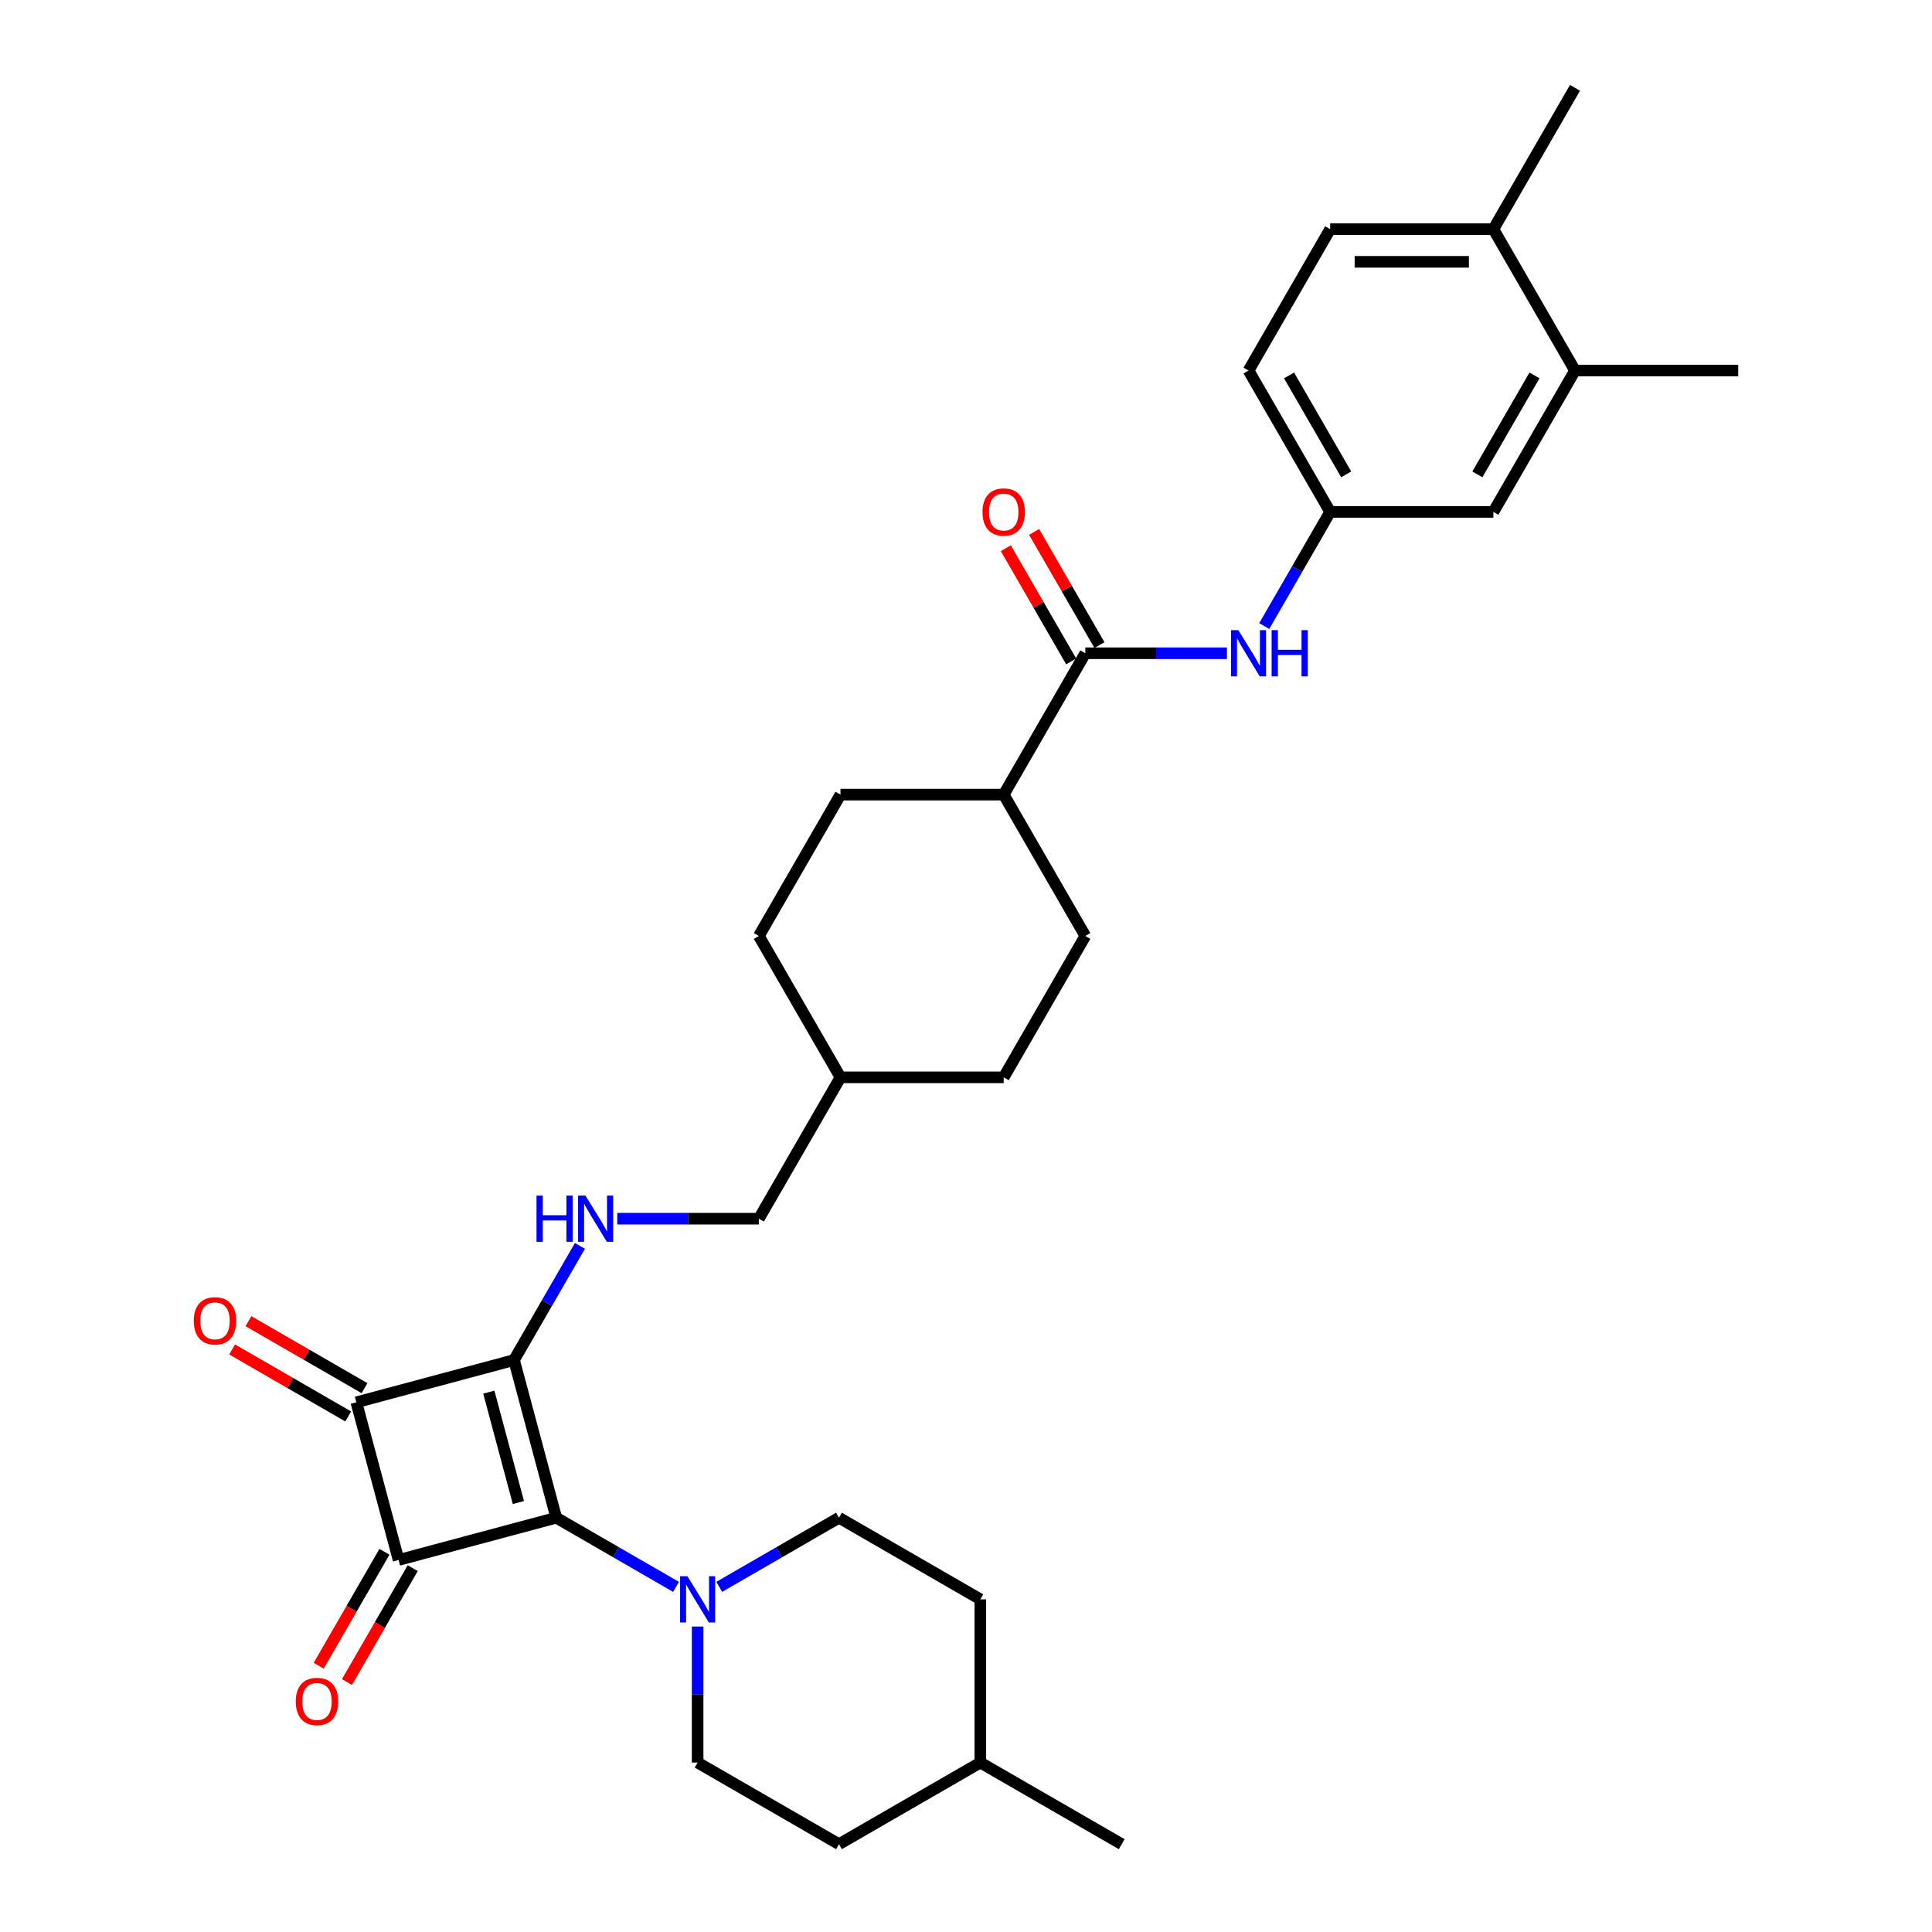 <?xml version='1.0' encoding='iso-8859-1'?>
<svg version='1.1' baseProfile='full'
              xmlns='http://www.w3.org/2000/svg'
                      xmlns:rdkit='http://www.rdkit.org/xml'
                      xmlns:xlink='http://www.w3.org/1999/xlink'
                  xml:space='preserve'
width='1000px' height='1000px' viewBox='0 0 1000 1000'>
<!-- END OF HEADER -->
<rect style='opacity:1.0;fill:#FFFFFF;stroke:none' width='1000' height='1000' x='0' y='0'> </rect>
<path class='bond-0' d='M 266.054,703.964 L 287.921,785.572' style='fill:none;fill-rule:evenodd;stroke:#000000;stroke-width:6px;stroke-linecap:butt;stroke-linejoin:miter;stroke-opacity:1' />
<path class='bond-0' d='M 253.012,720.578 L 268.319,777.704' style='fill:none;fill-rule:evenodd;stroke:#000000;stroke-width:6px;stroke-linecap:butt;stroke-linejoin:miter;stroke-opacity:1' />
<path class='bond-2' d='M 266.054,703.964 L 184.446,725.831' style='fill:none;fill-rule:evenodd;stroke:#000000;stroke-width:6px;stroke-linecap:butt;stroke-linejoin:miter;stroke-opacity:1' />
<path class='bond-4' d='M 266.054,703.964 L 283.112,674.418' style='fill:none;fill-rule:evenodd;stroke:#000000;stroke-width:6px;stroke-linecap:butt;stroke-linejoin:miter;stroke-opacity:1' />
<path class='bond-4' d='M 283.112,674.418 L 300.171,644.872' style='fill:none;fill-rule:evenodd;stroke:#0000FF;stroke-width:6px;stroke-linecap:butt;stroke-linejoin:miter;stroke-opacity:1' />
<path class='bond-3' d='M 287.921,785.572 L 318.912,803.464' style='fill:none;fill-rule:evenodd;stroke:#000000;stroke-width:6px;stroke-linecap:butt;stroke-linejoin:miter;stroke-opacity:1' />
<path class='bond-3' d='M 318.912,803.464 L 349.902,821.357' style='fill:none;fill-rule:evenodd;stroke:#0000FF;stroke-width:6px;stroke-linecap:butt;stroke-linejoin:miter;stroke-opacity:1' />
<path class='bond-31' d='M 287.921,785.572 L 206.313,807.439' style='fill:none;fill-rule:evenodd;stroke:#000000;stroke-width:6px;stroke-linecap:butt;stroke-linejoin:miter;stroke-opacity:1' />
<path class='bond-1' d='M 206.313,807.439 L 184.446,725.831' style='fill:none;fill-rule:evenodd;stroke:#000000;stroke-width:6px;stroke-linecap:butt;stroke-linejoin:miter;stroke-opacity:1' />
<path class='bond-7' d='M 198.996,803.214 L 181.977,832.693' style='fill:none;fill-rule:evenodd;stroke:#000000;stroke-width:6px;stroke-linecap:butt;stroke-linejoin:miter;stroke-opacity:1' />
<path class='bond-7' d='M 181.977,832.693 L 164.957,862.171' style='fill:none;fill-rule:evenodd;stroke:#FF0000;stroke-width:6px;stroke-linecap:butt;stroke-linejoin:miter;stroke-opacity:1' />
<path class='bond-7' d='M 213.63,811.663 L 196.61,841.142' style='fill:none;fill-rule:evenodd;stroke:#000000;stroke-width:6px;stroke-linecap:butt;stroke-linejoin:miter;stroke-opacity:1' />
<path class='bond-7' d='M 196.61,841.142 L 179.591,870.62' style='fill:none;fill-rule:evenodd;stroke:#FF0000;stroke-width:6px;stroke-linecap:butt;stroke-linejoin:miter;stroke-opacity:1' />
<path class='bond-8' d='M 188.67,718.514 L 158.634,701.173' style='fill:none;fill-rule:evenodd;stroke:#000000;stroke-width:6px;stroke-linecap:butt;stroke-linejoin:miter;stroke-opacity:1' />
<path class='bond-8' d='M 158.634,701.173 L 128.598,683.831' style='fill:none;fill-rule:evenodd;stroke:#FF0000;stroke-width:6px;stroke-linecap:butt;stroke-linejoin:miter;stroke-opacity:1' />
<path class='bond-8' d='M 180.222,733.147 L 150.186,715.806' style='fill:none;fill-rule:evenodd;stroke:#000000;stroke-width:6px;stroke-linecap:butt;stroke-linejoin:miter;stroke-opacity:1' />
<path class='bond-8' d='M 150.186,715.806 L 120.149,698.465' style='fill:none;fill-rule:evenodd;stroke:#FF0000;stroke-width:6px;stroke-linecap:butt;stroke-linejoin:miter;stroke-opacity:1' />
<path class='bond-14' d='M 361.089,841.891 L 361.089,877.096' style='fill:none;fill-rule:evenodd;stroke:#0000FF;stroke-width:6px;stroke-linecap:butt;stroke-linejoin:miter;stroke-opacity:1' />
<path class='bond-14' d='M 361.089,877.096 L 361.089,912.302' style='fill:none;fill-rule:evenodd;stroke:#000000;stroke-width:6px;stroke-linecap:butt;stroke-linejoin:miter;stroke-opacity:1' />
<path class='bond-15' d='M 372.275,821.357 L 403.265,803.464' style='fill:none;fill-rule:evenodd;stroke:#0000FF;stroke-width:6px;stroke-linecap:butt;stroke-linejoin:miter;stroke-opacity:1' />
<path class='bond-15' d='M 403.265,803.464 L 434.256,785.572' style='fill:none;fill-rule:evenodd;stroke:#000000;stroke-width:6px;stroke-linecap:butt;stroke-linejoin:miter;stroke-opacity:1' />
<path class='bond-20' d='M 319.483,630.796 L 356.134,630.796' style='fill:none;fill-rule:evenodd;stroke:#0000FF;stroke-width:6px;stroke-linecap:butt;stroke-linejoin:miter;stroke-opacity:1' />
<path class='bond-20' d='M 356.134,630.796 L 392.784,630.796' style='fill:none;fill-rule:evenodd;stroke:#000000;stroke-width:6px;stroke-linecap:butt;stroke-linejoin:miter;stroke-opacity:1' />
<path class='bond-5' d='M 561.758,338.125 L 519.514,411.293' style='fill:none;fill-rule:evenodd;stroke:#000000;stroke-width:6px;stroke-linecap:butt;stroke-linejoin:miter;stroke-opacity:1' />
<path class='bond-6' d='M 561.758,338.125 L 598.408,338.125' style='fill:none;fill-rule:evenodd;stroke:#000000;stroke-width:6px;stroke-linecap:butt;stroke-linejoin:miter;stroke-opacity:1' />
<path class='bond-6' d='M 598.408,338.125 L 635.059,338.125' style='fill:none;fill-rule:evenodd;stroke:#0000FF;stroke-width:6px;stroke-linecap:butt;stroke-linejoin:miter;stroke-opacity:1' />
<path class='bond-13' d='M 569.075,333.901 L 552.162,304.608' style='fill:none;fill-rule:evenodd;stroke:#000000;stroke-width:6px;stroke-linecap:butt;stroke-linejoin:miter;stroke-opacity:1' />
<path class='bond-13' d='M 552.162,304.608 L 535.25,275.316' style='fill:none;fill-rule:evenodd;stroke:#FF0000;stroke-width:6px;stroke-linecap:butt;stroke-linejoin:miter;stroke-opacity:1' />
<path class='bond-13' d='M 554.441,342.35 L 537.529,313.057' style='fill:none;fill-rule:evenodd;stroke:#000000;stroke-width:6px;stroke-linecap:butt;stroke-linejoin:miter;stroke-opacity:1' />
<path class='bond-13' d='M 537.529,313.057 L 520.617,283.764' style='fill:none;fill-rule:evenodd;stroke:#FF0000;stroke-width:6px;stroke-linecap:butt;stroke-linejoin:miter;stroke-opacity:1' />
<path class='bond-11' d='M 654.371,324.05 L 671.43,294.504' style='fill:none;fill-rule:evenodd;stroke:#0000FF;stroke-width:6px;stroke-linecap:butt;stroke-linejoin:miter;stroke-opacity:1' />
<path class='bond-11' d='M 671.43,294.504 L 688.488,264.958' style='fill:none;fill-rule:evenodd;stroke:#000000;stroke-width:6px;stroke-linecap:butt;stroke-linejoin:miter;stroke-opacity:1' />
<path class='bond-9' d='M 815.218,191.79 L 772.975,264.958' style='fill:none;fill-rule:evenodd;stroke:#000000;stroke-width:6px;stroke-linecap:butt;stroke-linejoin:miter;stroke-opacity:1' />
<path class='bond-9' d='M 794.248,194.316 L 764.678,245.534' style='fill:none;fill-rule:evenodd;stroke:#000000;stroke-width:6px;stroke-linecap:butt;stroke-linejoin:miter;stroke-opacity:1' />
<path class='bond-28' d='M 815.218,191.79 L 899.705,191.79' style='fill:none;fill-rule:evenodd;stroke:#000000;stroke-width:6px;stroke-linecap:butt;stroke-linejoin:miter;stroke-opacity:1' />
<path class='bond-34' d='M 815.218,191.79 L 772.975,118.622' style='fill:none;fill-rule:evenodd;stroke:#000000;stroke-width:6px;stroke-linecap:butt;stroke-linejoin:miter;stroke-opacity:1' />
<path class='bond-10' d='M 519.514,411.293 L 435.028,411.293' style='fill:none;fill-rule:evenodd;stroke:#000000;stroke-width:6px;stroke-linecap:butt;stroke-linejoin:miter;stroke-opacity:1' />
<path class='bond-32' d='M 519.514,411.293 L 561.758,484.461' style='fill:none;fill-rule:evenodd;stroke:#000000;stroke-width:6px;stroke-linecap:butt;stroke-linejoin:miter;stroke-opacity:1' />
<path class='bond-12' d='M 688.488,264.958 L 772.975,264.958' style='fill:none;fill-rule:evenodd;stroke:#000000;stroke-width:6px;stroke-linecap:butt;stroke-linejoin:miter;stroke-opacity:1' />
<path class='bond-21' d='M 688.488,264.958 L 646.245,191.79' style='fill:none;fill-rule:evenodd;stroke:#000000;stroke-width:6px;stroke-linecap:butt;stroke-linejoin:miter;stroke-opacity:1' />
<path class='bond-21' d='M 696.785,245.534 L 667.215,194.316' style='fill:none;fill-rule:evenodd;stroke:#000000;stroke-width:6px;stroke-linecap:butt;stroke-linejoin:miter;stroke-opacity:1' />
<path class='bond-23' d='M 361.089,912.302 L 434.256,954.545' style='fill:none;fill-rule:evenodd;stroke:#000000;stroke-width:6px;stroke-linecap:butt;stroke-linejoin:miter;stroke-opacity:1' />
<path class='bond-22' d='M 434.256,785.572 L 507.424,827.815' style='fill:none;fill-rule:evenodd;stroke:#000000;stroke-width:6px;stroke-linecap:butt;stroke-linejoin:miter;stroke-opacity:1' />
<path class='bond-16' d='M 772.975,118.622 L 688.488,118.622' style='fill:none;fill-rule:evenodd;stroke:#000000;stroke-width:6px;stroke-linecap:butt;stroke-linejoin:miter;stroke-opacity:1' />
<path class='bond-16' d='M 760.302,135.52 L 701.161,135.52' style='fill:none;fill-rule:evenodd;stroke:#000000;stroke-width:6px;stroke-linecap:butt;stroke-linejoin:miter;stroke-opacity:1' />
<path class='bond-29' d='M 772.975,118.622 L 815.218,45.455' style='fill:none;fill-rule:evenodd;stroke:#000000;stroke-width:6px;stroke-linecap:butt;stroke-linejoin:miter;stroke-opacity:1' />
<path class='bond-17' d='M 688.488,118.622 L 646.245,191.79' style='fill:none;fill-rule:evenodd;stroke:#000000;stroke-width:6px;stroke-linecap:butt;stroke-linejoin:miter;stroke-opacity:1' />
<path class='bond-18' d='M 561.758,484.461 L 519.514,557.628' style='fill:none;fill-rule:evenodd;stroke:#000000;stroke-width:6px;stroke-linecap:butt;stroke-linejoin:miter;stroke-opacity:1' />
<path class='bond-19' d='M 435.028,411.293 L 392.784,484.461' style='fill:none;fill-rule:evenodd;stroke:#000000;stroke-width:6px;stroke-linecap:butt;stroke-linejoin:miter;stroke-opacity:1' />
<path class='bond-26' d='M 392.784,630.796 L 435.028,557.628' style='fill:none;fill-rule:evenodd;stroke:#000000;stroke-width:6px;stroke-linecap:butt;stroke-linejoin:miter;stroke-opacity:1' />
<path class='bond-27' d='M 507.424,827.815 L 507.424,912.302' style='fill:none;fill-rule:evenodd;stroke:#000000;stroke-width:6px;stroke-linecap:butt;stroke-linejoin:miter;stroke-opacity:1' />
<path class='bond-33' d='M 434.256,954.545 L 507.424,912.302' style='fill:none;fill-rule:evenodd;stroke:#000000;stroke-width:6px;stroke-linecap:butt;stroke-linejoin:miter;stroke-opacity:1' />
<path class='bond-24' d='M 519.514,557.628 L 435.028,557.628' style='fill:none;fill-rule:evenodd;stroke:#000000;stroke-width:6px;stroke-linecap:butt;stroke-linejoin:miter;stroke-opacity:1' />
<path class='bond-25' d='M 392.784,484.461 L 435.028,557.628' style='fill:none;fill-rule:evenodd;stroke:#000000;stroke-width:6px;stroke-linecap:butt;stroke-linejoin:miter;stroke-opacity:1' />
<path class='bond-30' d='M 507.424,912.302 L 580.592,954.545' style='fill:none;fill-rule:evenodd;stroke:#000000;stroke-width:6px;stroke-linecap:butt;stroke-linejoin:miter;stroke-opacity:1' />
<path  class='atom-4' d='M 355.8 815.852
L 363.64 828.525
Q 364.417 829.775, 365.668 832.04
Q 366.918 834.304, 366.986 834.439
L 366.986 815.852
L 370.162 815.852
L 370.162 839.779
L 366.884 839.779
L 358.469 825.923
Q 357.489 824.301, 356.442 822.442
Q 355.428 820.583, 355.124 820.009
L 355.124 839.779
L 352.015 839.779
L 352.015 815.852
L 355.8 815.852
' fill='#0000FF'/>
<path  class='atom-5' d='M 277.696 618.833
L 280.941 618.833
L 280.941 629.005
L 293.174 629.005
L 293.174 618.833
L 296.419 618.833
L 296.419 642.76
L 293.174 642.76
L 293.174 631.709
L 280.941 631.709
L 280.941 642.76
L 277.696 642.76
L 277.696 618.833
' fill='#0000FF'/>
<path  class='atom-5' d='M 303.009 618.833
L 310.849 631.506
Q 311.626 632.756, 312.877 635.021
Q 314.127 637.285, 314.195 637.42
L 314.195 618.833
L 317.371 618.833
L 317.371 642.76
L 314.093 642.76
L 305.678 628.904
Q 304.698 627.282, 303.651 625.423
Q 302.637 623.564, 302.333 622.99
L 302.333 642.76
L 299.224 642.76
L 299.224 618.833
L 303.009 618.833
' fill='#0000FF'/>
<path  class='atom-7' d='M 640.956 326.162
L 648.796 338.835
Q 649.573 340.085, 650.824 342.35
Q 652.074 344.614, 652.142 344.749
L 652.142 326.162
L 655.318 326.162
L 655.318 350.089
L 652.04 350.089
L 643.625 336.233
Q 642.645 334.611, 641.598 332.752
Q 640.584 330.893, 640.28 330.319
L 640.28 350.089
L 637.171 350.089
L 637.171 326.162
L 640.956 326.162
' fill='#0000FF'/>
<path  class='atom-7' d='M 658.191 326.162
L 661.435 326.162
L 661.435 336.334
L 673.669 336.334
L 673.669 326.162
L 676.913 326.162
L 676.913 350.089
L 673.669 350.089
L 673.669 339.038
L 661.435 339.038
L 661.435 350.089
L 658.191 350.089
L 658.191 326.162
' fill='#0000FF'/>
<path  class='atom-8' d='M 153.086 880.674
Q 153.086 874.929, 155.925 871.718
Q 158.764 868.508, 164.069 868.508
Q 169.375 868.508, 172.214 871.718
Q 175.053 874.929, 175.053 880.674
Q 175.053 886.487, 172.18 889.799
Q 169.308 893.077, 164.069 893.077
Q 158.797 893.077, 155.925 889.799
Q 153.086 886.52, 153.086 880.674
M 164.069 890.373
Q 167.719 890.373, 169.679 887.94
Q 171.673 885.473, 171.673 880.674
Q 171.673 875.976, 169.679 873.611
Q 167.719 871.211, 164.069 871.211
Q 160.42 871.211, 158.426 873.577
Q 156.466 875.943, 156.466 880.674
Q 156.466 885.507, 158.426 887.94
Q 160.42 890.373, 164.069 890.373
' fill='#FF0000'/>
<path  class='atom-9' d='M 100.295 683.655
Q 100.295 677.91, 103.134 674.699
Q 105.973 671.489, 111.278 671.489
Q 116.584 671.489, 119.423 674.699
Q 122.262 677.91, 122.262 683.655
Q 122.262 689.468, 119.389 692.779
Q 116.517 696.058, 111.278 696.058
Q 106.006 696.058, 103.134 692.779
Q 100.295 689.501, 100.295 683.655
M 111.278 693.354
Q 114.928 693.354, 116.888 690.921
Q 118.882 688.454, 118.882 683.655
Q 118.882 678.957, 116.888 676.592
Q 114.928 674.192, 111.278 674.192
Q 107.629 674.192, 105.635 676.558
Q 103.675 678.924, 103.675 683.655
Q 103.675 688.488, 105.635 690.921
Q 107.629 693.354, 111.278 693.354
' fill='#FF0000'/>
<path  class='atom-14' d='M 508.531 265.025
Q 508.531 259.28, 511.37 256.07
Q 514.209 252.859, 519.514 252.859
Q 524.82 252.859, 527.659 256.07
Q 530.498 259.28, 530.498 265.025
Q 530.498 270.838, 527.625 274.15
Q 524.753 277.428, 519.514 277.428
Q 514.242 277.428, 511.37 274.15
Q 508.531 270.872, 508.531 265.025
M 519.514 274.724
Q 523.164 274.724, 525.124 272.291
Q 527.118 269.824, 527.118 265.025
Q 527.118 260.328, 525.124 257.962
Q 523.164 255.563, 519.514 255.563
Q 515.865 255.563, 513.871 257.928
Q 511.911 260.294, 511.911 265.025
Q 511.911 269.858, 513.871 272.291
Q 515.865 274.724, 519.514 274.724
' fill='#FF0000'/>
</svg>
